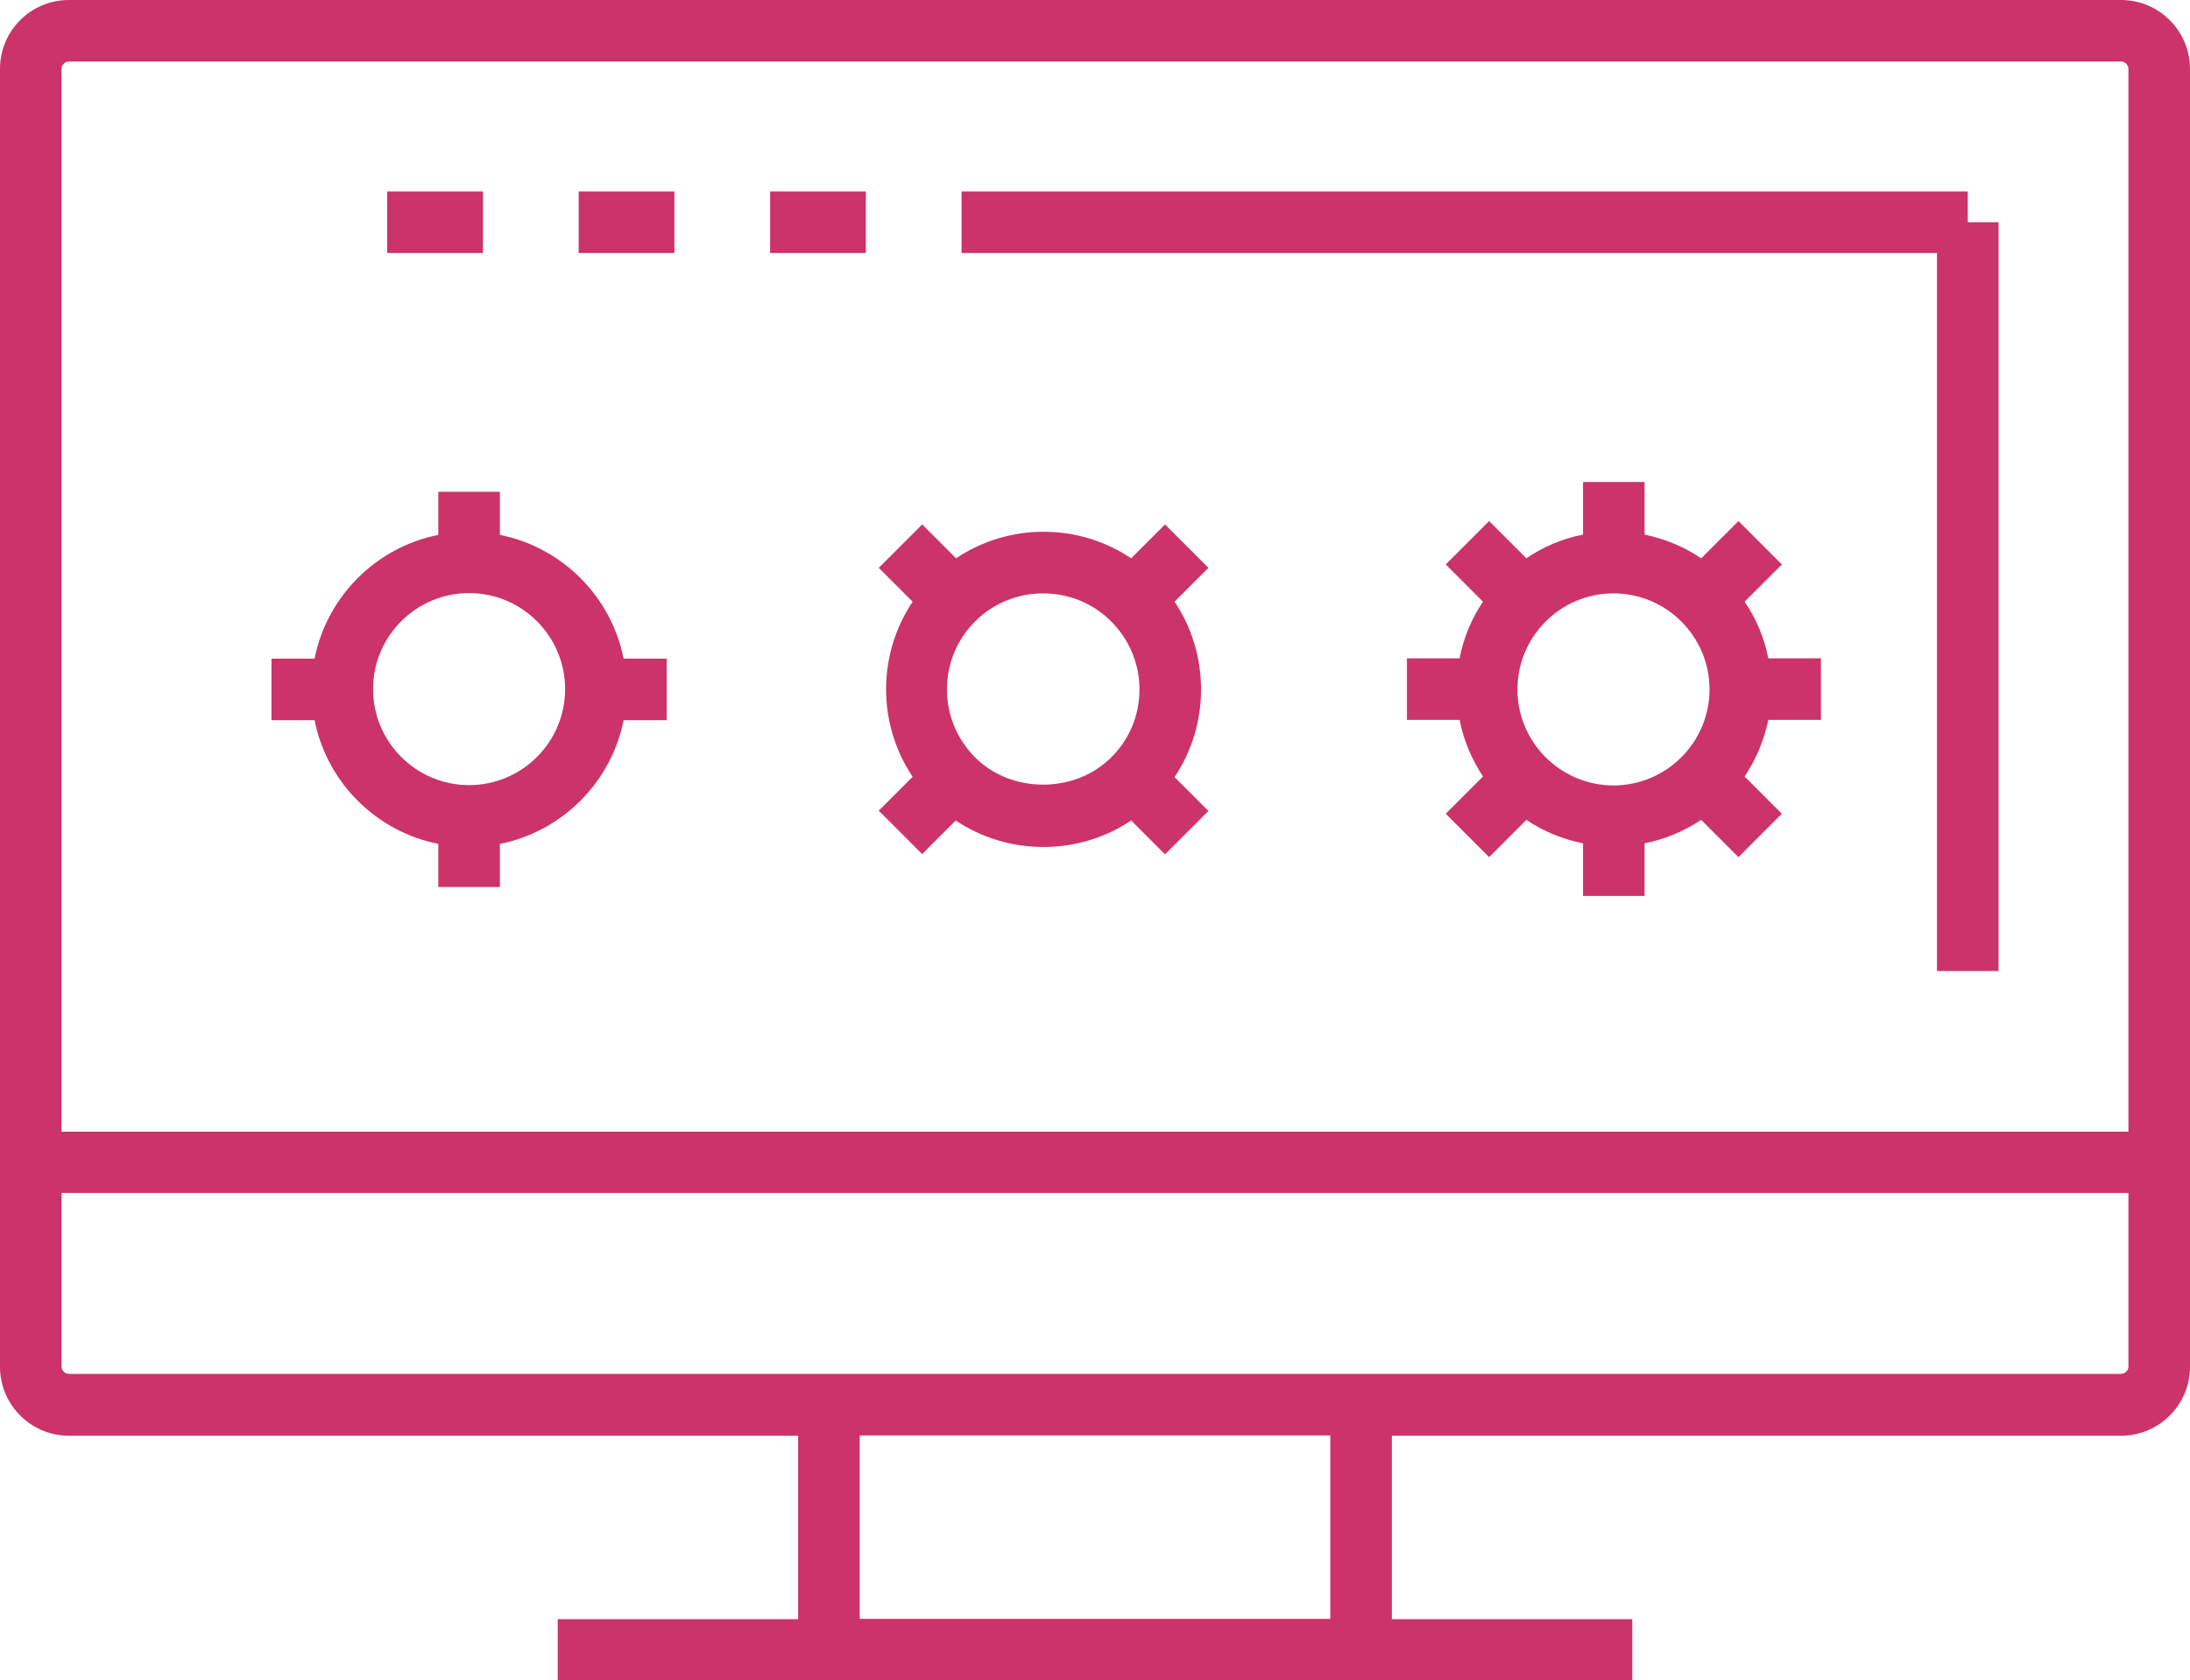 <?xml version="1.0" encoding="UTF-8"?> <svg xmlns="http://www.w3.org/2000/svg" id="Layer_2" data-name="Layer 2" viewBox="0 0 71.15 54.6"><defs><style> .cls-1 { fill: #cc3369; } </style></defs><g id="Layer_1-2" data-name="Layer 1"><g><path class="cls-1" d="M68.91,0H2.24C1,0,0,1,0,2.24V44.41c0,1.23,1,2.24,2.24,2.24H25.93v5.96h-7.81v2H53.03v-2h-7.81v-5.96h23.69c1.23,0,2.24-1,2.24-2.24V2.24c0-1.23-1-2.24-2.24-2.24ZM2.24,2H68.91c.13,0,.24,.11,.24,.24V36.77H2V2.24c0-.13,.11-.24,.24-.24ZM43.22,52.6h-15.29v-5.96h15.29v5.96Zm25.69-7.96H2.24c-.13,0-.24-.11-.24-.24v-5.64H69.15v5.64c0,.13-.11,.24-.24,.24Z"></path><polygon class="cls-1" points="62.93 31.55 64.93 31.55 64.93 7.22 63.93 7.22 63.93 6.22 31.24 6.22 31.24 8.22 62.93 8.22 62.93 31.55"></polygon><rect class="cls-1" x="12.58" y="6.22" width="3.11" height="2"></rect><rect class="cls-1" x="18.8" y="6.22" width="3.11" height="2"></rect><rect class="cls-1" x="25.02" y="6.22" width="3.11" height="2"></rect><path class="cls-1" d="M56.68,19.55l1.21-1.21-1.41-1.41-1.21,1.21c-.55-.37-1.17-.63-1.84-.77v-1.71h-2v1.71c-.67,.13-1.3,.4-1.84,.77l-1.21-1.21-1.41,1.41,1.21,1.21c-.37,.55-.63,1.17-.76,1.84h-1.71v2h1.71c.13,.67,.4,1.29,.76,1.84l-1.21,1.21,1.41,1.41,1.21-1.21c.55,.37,1.17,.63,1.84,.76v1.71h2v-1.71c.67-.13,1.29-.4,1.84-.76l1.21,1.21,1.41-1.41-1.21-1.21c.37-.55,.63-1.17,.77-1.84h1.71v-2h-1.71c-.13-.67-.4-1.3-.77-1.84Zm-4.26,5.97c-1.72,0-3.12-1.4-3.12-3.12s1.4-3.12,3.12-3.12,3.12,1.4,3.12,3.12-1.4,3.12-3.12,3.12Z"></path><path class="cls-1" d="M14.24,27.42v1.4h2v-1.4c2.02-.4,3.62-2,4.02-4.02h1.4v-2h-1.4c-.4-2.02-2-3.62-4.02-4.02v-1.4h-2v1.4c-2.02,.4-3.62,2-4.02,4.02h-1.4v2h1.4c.4,2.02,2,3.62,4.02,4.02Zm1-8.15c1.72,0,3.12,1.4,3.12,3.12s-1.4,3.12-3.12,3.12-3.12-1.4-3.12-3.12,1.4-3.12,3.12-3.12Z"></path><path class="cls-1" d="M29.95,27.76l1.1-1.1c.84,.56,1.82,.86,2.85,.86s2.01-.3,2.85-.86l1.1,1.1,1.41-1.41-1.1-1.1c.56-.84,.86-1.82,.86-2.85s-.3-2.01-.86-2.85l1.1-1.1-1.41-1.41-1.1,1.1c-1.72-1.15-3.97-1.15-5.69,0l-1.1-1.1-1.41,1.41,1.1,1.1c-1.15,1.72-1.15,3.97,0,5.69l-1.1,1.1,1.41,1.41Zm3.94-8.48c.8,0,1.6,.3,2.21,.91,.59,.59,.92,1.38,.92,2.21s-.32,1.62-.92,2.21c-1.18,1.18-3.24,1.18-4.42,0-1.22-1.22-1.22-3.2,0-4.42,.61-.61,1.41-.91,2.21-.91Z"></path></g></g></svg> 